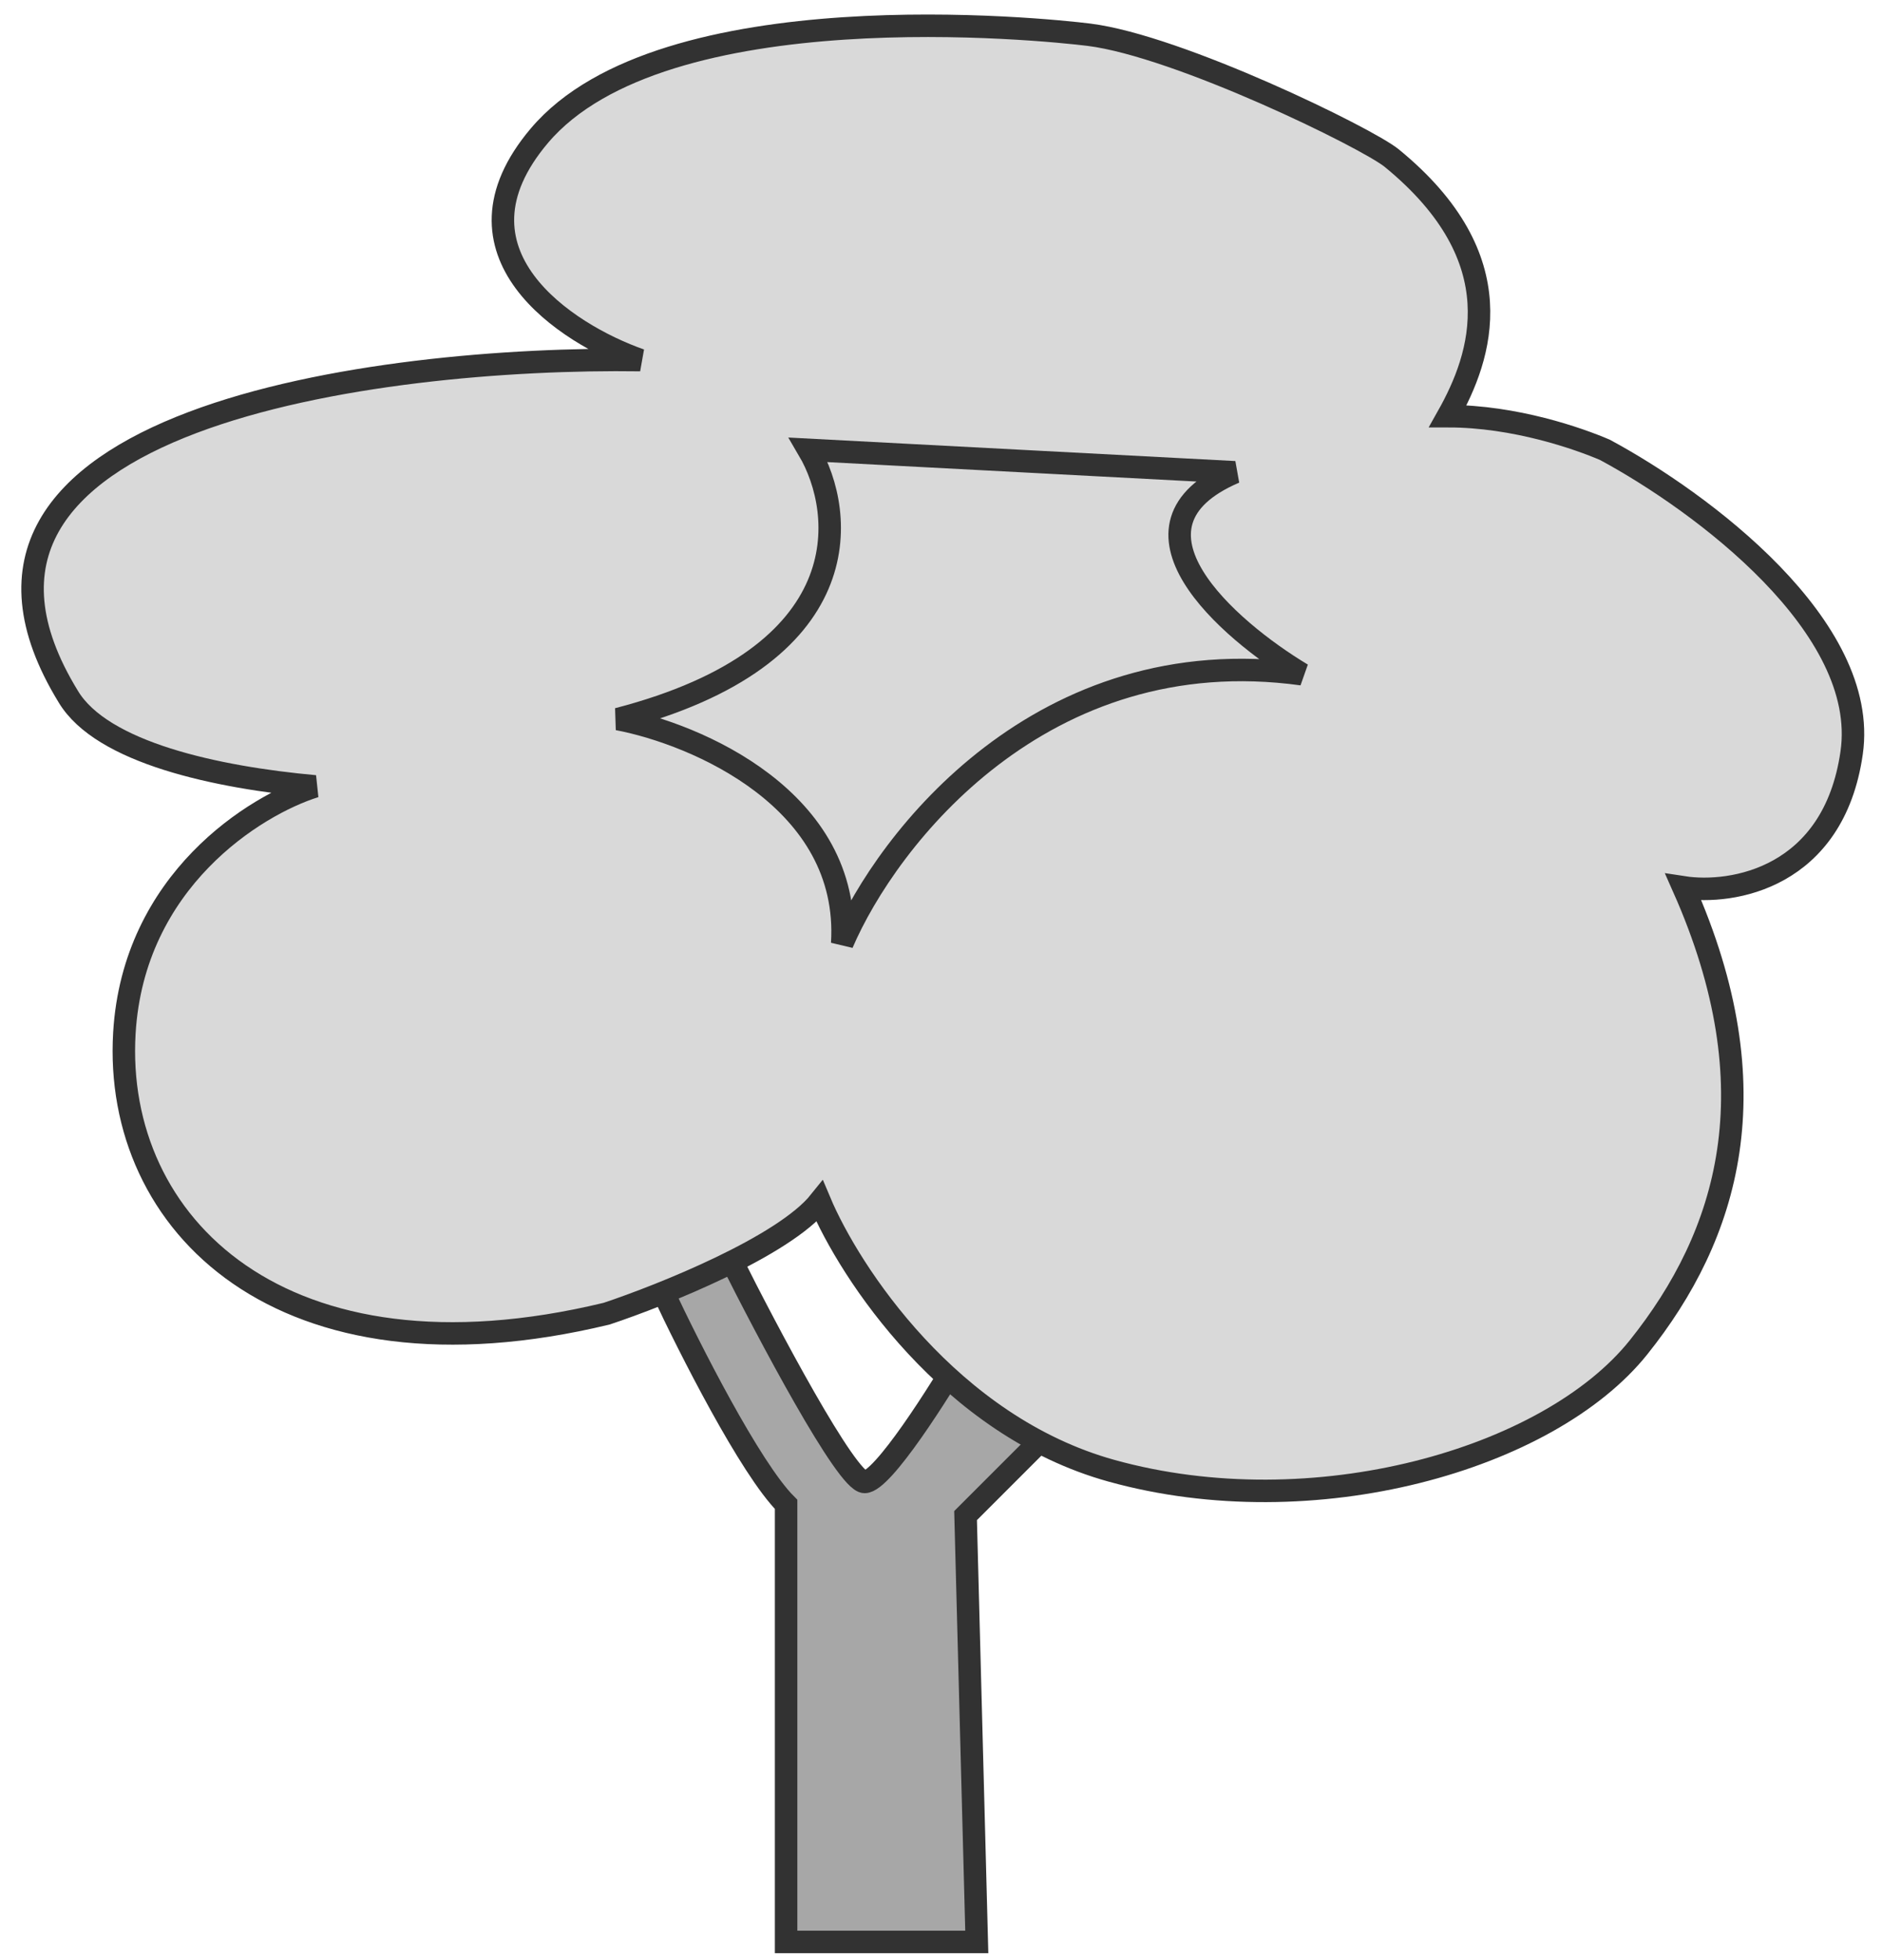 <svg width="73" height="76" viewBox="0 0 73 76" fill="none" xmlns="http://www.w3.org/2000/svg">
<path d="M30.492 58.339C29.1 56.947 26.722 52.248 25.706 50.073L28.317 48.768C29.767 51.668 32.841 57.469 33.538 57.469C34.234 57.469 36.438 53.989 37.453 52.248L40.933 55.294L37.453 58.774L37.888 75.306H30.492V58.339Z" fill="#A7A7A7" stroke="#323232" stroke-width="0.872"/>
<path d="M2.649 27.015C-3.964 16.226 14.686 13.819 24.837 13.964C21.937 12.949 17.093 9.787 20.921 5.263C25.707 -0.393 40.512 1.131 42.239 1.347C45.719 1.782 53.033 5.354 53.985 6.133C58.771 10.048 57.466 13.819 56.161 16.139C58.771 16.139 61.236 17.009 62.251 17.444C66.022 19.475 72.519 24.318 71.823 29.191C71.126 34.063 67.182 34.701 65.297 34.411C68.777 42.242 67.037 47.898 63.557 52.248C60.076 56.599 50.94 59.209 43.109 57.034C36.844 55.294 32.958 49.348 31.798 46.593C30.405 48.333 25.707 50.218 23.532 50.943C10.915 53.989 4.389 47.463 4.824 40.067C5.172 34.15 9.9 31.221 12.22 30.496C8.392 30.148 3.954 29.191 2.649 27.015Z" fill="#D9D9D9" stroke="#323232" stroke-width="0.872"/>
<path d="M23.967 27.886C33.364 25.45 32.813 19.91 31.363 17.445L47.895 18.315C43.022 20.403 47.605 24.406 50.505 26.146C40.412 24.754 34.408 32.527 32.668 36.587C33.016 31.019 27.012 28.466 23.967 27.886Z" fill="#D9D9D9" stroke="#323232" stroke-width="0.872"/>
</svg>
